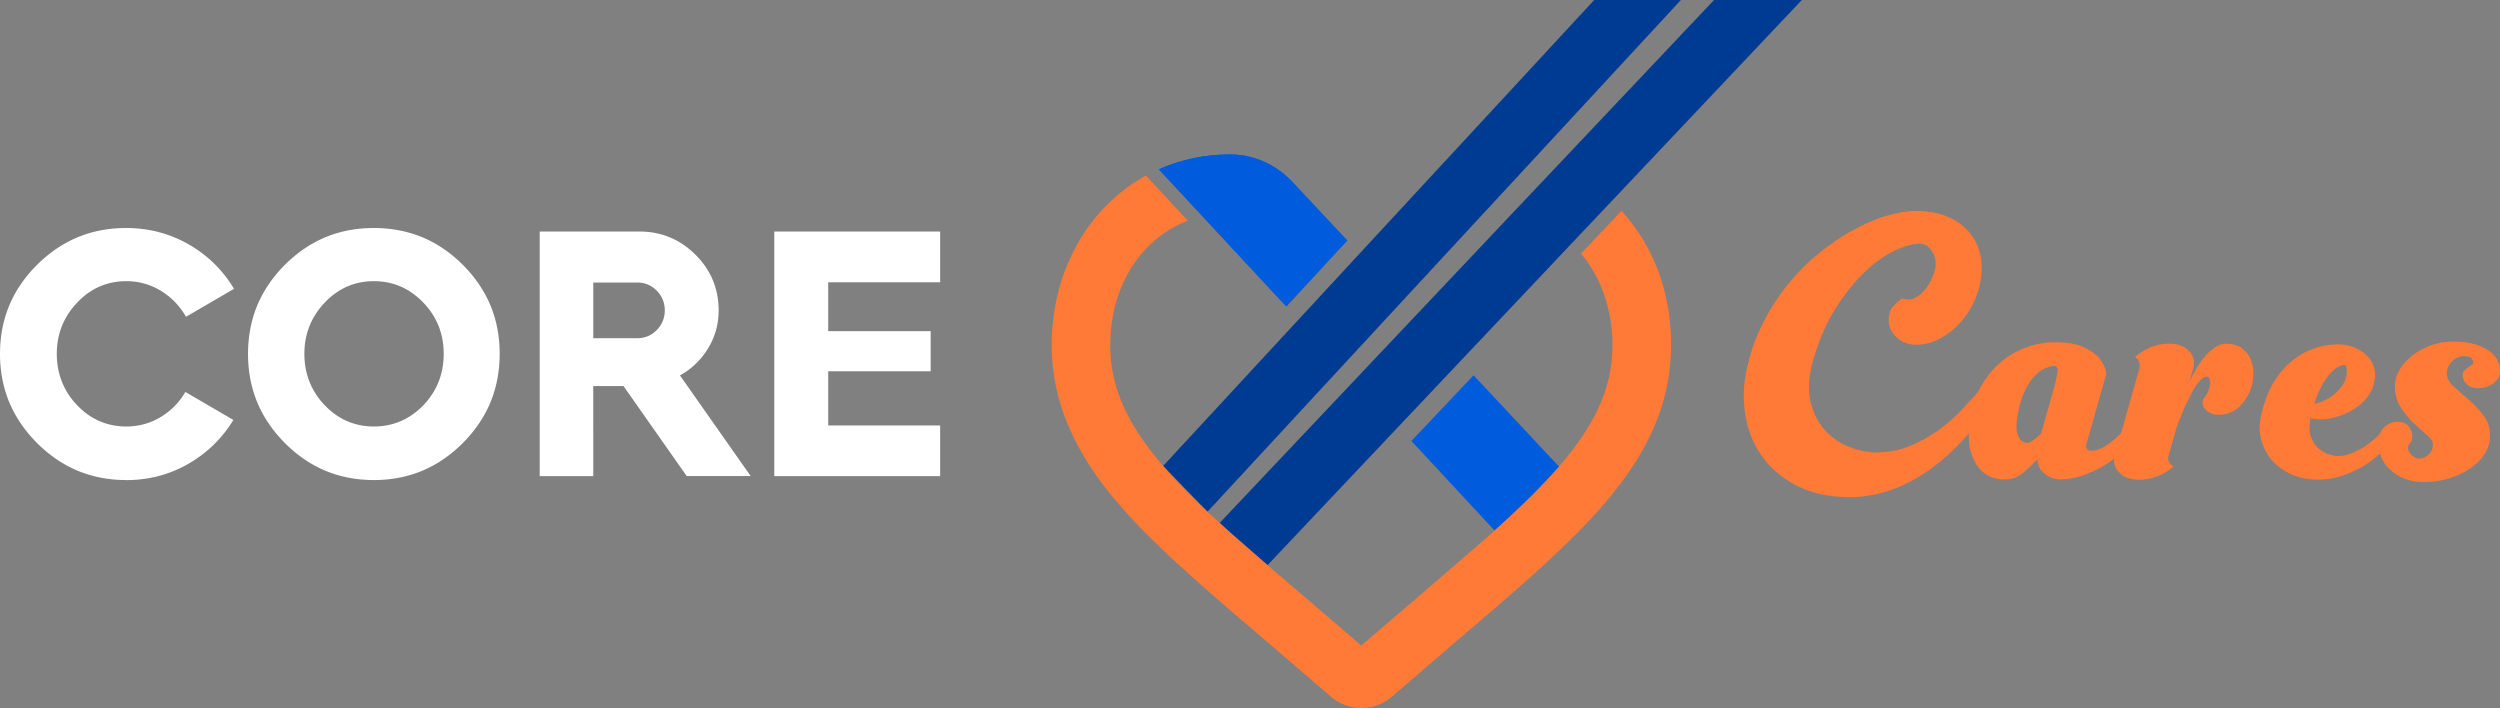 <svg xmlns="http://www.w3.org/2000/svg" xmlns:xlink="http://www.w3.org/1999/xlink" viewBox="0 0 392.2 111.08"><rect x="0" y="0" width="392.2" height="111.08" fill="#808080" stroke="none"/><path d="M19.8 75.31c-2.72 0-5.27-.49-7.59-1.45s-4.47-2.43-6.4-4.36-3.39-4.08-4.36-6.4C.49 60.78 0 58.23 0 55.51s.49-5.27 1.45-7.58 2.43-4.46 4.36-6.38 4.08-3.38 6.4-4.34 4.87-1.44 7.59-1.44c3.58 0 6.92.89 9.93 2.64 2.91 1.7 5.26 4.02 6.98 6.9l-7.53 4.39a11.26 11.26 0 0 0-3.8-3.99 10.32 10.32 0 0 0-5.57-1.6c-3 0-5.59 1.13-7.71 3.37-2.12 2.23-3.19 4.93-3.19 8.03s1.07 5.85 3.19 8.06c2.12 2.22 4.72 3.34 7.71 3.34a10.39 10.39 0 0 0 5.49-1.54 11.06 11.06 0 0 0 3.78-3.88l7.53 4.39c-1.72 2.84-4.06 5.13-6.95 6.82-2.98 1.74-6.3 2.62-9.84 2.62zm38.85 0c-2.72 0-5.27-.49-7.58-1.45s-4.46-2.43-6.38-4.36-3.38-4.08-4.34-6.4-1.44-4.87-1.44-7.59.49-5.27 1.44-7.58c.96-2.31 2.42-4.46 4.34-6.38s4.07-3.38 6.38-4.34 4.87-1.44 7.58-1.44 5.27.49 7.58 1.44c2.31.96 4.46 2.42 6.38 4.34s3.38 4.07 4.34 6.38 1.44 4.87 1.44 7.58-.49 5.27-1.44 7.59c-.96 2.32-2.42 4.47-4.34 6.4s-4.07 3.39-6.38 4.36c-2.31.96-4.86 1.45-7.58 1.45zm0-31.2c-3 0-5.59 1.13-7.71 3.37-2.12 2.23-3.19 4.93-3.19 8.03s1.07 5.85 3.19 8.06c2.12 2.22 4.72 3.34 7.71 3.34s5.64-1.12 7.77-3.34c2.12-2.21 3.19-4.93 3.19-8.06s-1.08-5.85-3.22-8.06c-2.14-2.22-4.74-3.34-7.74-3.34zm49.09 30.59l-9.92-14.13h-4.75V74.7h-8.4V36.32h15.64c3.41 0 6.36 1.22 8.78 3.62s3.65 5.35 3.65 8.75c0 2.11-.53 4.08-1.59 5.85s-2.46 3.18-4.18 4.18l-.3.17 11.1 15.8h-10.03zM93.07 53.06h6.86c1.23 0 2.28-.43 3.11-1.29.83-.85 1.25-1.89 1.25-3.08a4.29 4.29 0 0 0-1.25-3.08 4.2 4.2 0 0 0-3.11-1.29h-6.86v8.73zm28.4 21.64V36.32h26.02v7.96h-17.56v7.67H146v6.29h-16.07v8.51h17.56v7.95h-26.02z" fill="#ffffff"/><path d="M351.78 54.66c-.63-.49-1.51-.73-2.61-.73-.52 0-1.04.16-1.56.49s-1.02.76-1.51 1.29-.95 1.16-1.39 1.88-.85 1.48-1.24 2.29l.63-2.15c.26-1.01.03-1.89-.68-2.66-.72-.76-1.76-1.15-3.12-1.15-.85 0-1.59.11-2.24.32s-1.2.45-1.66.71l-1.46 1.02.49.44c.1.16.17.36.22.59s.04.49-.02.78l-2.87 10.16c-.57.58-1.16 1.11-1.79 1.57-1.09.8-2.02 1.2-2.81 1.2-.39 0-.64-.1-.76-.29-.11-.19-.15-.41-.12-.63l3.17-11.19c-.13-.84-.51-1.65-1.12-2.43-.55-.62-1.37-1.18-2.44-1.7s-2.59-.78-4.54-.78c-1.43 0-2.85.24-4.27.73-1.41.49-2.73 1.22-3.95 2.2s-2.28 2.2-3.17 3.68c-.23.37-.43.76-.62 1.17l-2.81 3.08c-1.17 1.19-2.44 2.25-3.81 3.2a21.18 21.18 0 0 1-4.39 2.32c-1.56.6-3.22.9-4.98.9-1.37 0-2.79-.29-4.27-.88a10.11 10.11 0 0 1-3.83-2.66c-1.07-1.19-1.82-2.7-2.24-4.54s-.26-4.02.49-6.56c.88-3.02 2.03-5.67 3.46-7.93s2.93-4.15 4.51-5.66 3.15-2.64 4.71-3.39 2.93-1.12 4.1-1.12c.65 0 1.21.33 1.68.98s.71 1.41.71 2.29c0 .46-.14 1.03-.41 1.73-.28.7-.64 1.36-1.1 1.98s-.99 1.11-1.61 1.46c-.62.36-1.28.41-2 .15-.49.19-.98.59-1.49 1.17-.51.59-.76 1.35-.76 2.29s.41 1.85 1.22 2.63 1.87 1.17 3.17 1.17c1.17 0 2.36-.31 3.56-.93s2.3-1.47 3.29-2.57c.99-1.09 1.8-2.38 2.41-3.86.62-1.48.93-3.09.93-4.82 0-1.11-.2-2.18-.61-3.23-.41-1.04-1.03-1.98-1.88-2.81s-1.91-1.5-3.2-2c-1.29-.51-2.81-.76-4.56-.76-1.43 0-3.01.26-4.73.78s-3.5 1.29-5.32 2.3-3.63 2.25-5.42 3.71-3.44 3.16-4.95 5.08a34.63 34.63 0 0 0-3.95 6.37c-1.12 2.33-1.93 4.84-2.42 7.55-.39 2.18-.37 4.4.05 6.67.42 2.26 1.3 4.31 2.63 6.15s3.15 3.35 5.44 4.52 5.1 1.76 8.42 1.76c1.46 0 3.08-.23 4.85-.68 1.77-.46 3.59-1.23 5.46-2.32s3.75-2.52 5.63-4.29c.86-.81 1.71-1.72 2.54-2.72v.86c.07 1.16.3 2.2.71 3.15.41.94 1.02 1.72 1.83 2.32s1.87.9 3.17.9c1.04 0 1.95-.32 2.73-.96s1.56-1.37 2.34-2.2c0 .56.12 1.04.37 1.43.24.4.54.72.9.96.36.25.74.44 1.15.57s.77.2 1.1.2c1.17 0 2.36-.21 3.56-.62s2.35-.95 3.44-1.6a16.04 16.04 0 0 0 1.51-1.03c-.07.77.17 1.49.76 2.13.71.78 1.76 1.17 3.12 1.17.81 0 1.56-.11 2.24-.32a8.73 8.73 0 0 0 1.71-.71c.52-.29 1.01-.63 1.46-1.03l-.49-.44c-.13-.16-.23-.35-.29-.56-.07-.21-.05-.48.05-.8l1.22-4.29 1.24-3.15 1.29-2.61c.42-.75.84-1.33 1.24-1.73s.77-.58 1.1-.51c.13.03.24.16.32.37s.11.47.07.78c-.03.31-.11.64-.24 1s-.31.68-.54.98c-.26.29-.39.6-.39.93s.11.63.32.9c.21.28.51.51.9.71s.83.29 1.32.29c1.27 0 2.33-.41 3.2-1.24.86-.83 1.47-1.78 1.83-2.85.23-.65.36-1.38.39-2.2a5.63 5.63 0 0 0-.37-2.29c-.28-.71-.73-1.32-1.37-1.8zm-29.49 6l-2.1 7.42-1.39 1.12a1.21 1.21 0 0 1-1.24.19c-.52-.19-.89-.67-1.1-1.44-.21-.76-.14-1.98.22-3.63.29-1.3.66-2.38 1.1-3.24s.9-1.55 1.39-2.07.97-.89 1.44-1.12.89-.37 1.24-.44c.71-.13 1.03.11.95.71s-.25 1.44-.51 2.51zm69.47-4.22c-.29-.54-.74-1.02-1.34-1.44s-1.36-.76-2.27-1.02-2-.39-3.27-.39-2.46.2-3.56.61c-1.11.41-2.07.94-2.9 1.59s-1.49 1.39-1.98 2.23c-.49.83-.73 1.67-.73 2.52 0 1.3.31 2.43.93 3.37.62.95 1.3 1.78 2.05 2.5l2.05 1.86c.62.52.93 1.01.93 1.47 0 .65-.23 1.18-.68 1.59-.46.41-.96.61-1.51.61-.36 0-.73-.18-1.12-.54s-.59-.75-.59-1.17c0-.26.11-.5.34-.73s.34-.59.34-1.07-.18-.98-.54-1.49c-.36-.5-.94-.76-1.76-.76s-1.48.28-2.1.83c-.28.25-.48.57-.63.96l-.59.6c-.59.55-1.22 1.05-1.9 1.49s-1.38.8-2.1 1.07c-.72.28-1.41.41-2.1.41-.26 0-.67-.07-1.22-.22s-1.1-.43-1.63-.85c-.54-.42-.97-1.02-1.29-1.81-.33-.78-.36-1.8-.1-3.07.39.1.84.16 1.34.19s1 0 1.49-.1a10.71 10.71 0 0 0 2.44-.71c.81-.34 1.56-.77 2.24-1.29s1.25-1.13 1.71-1.83c.45-.7.73-1.49.83-2.37.13-.81.05-1.56-.24-2.24a4.5 4.5 0 0 0-1.29-1.73c-.57-.47-1.21-.84-1.93-1.1s-1.43-.39-2.15-.39c-1.43 0-2.81.24-4.12.73-1.32.49-2.53 1.22-3.63 2.2-1.11.98-2.06 2.2-2.85 3.68-.8 1.48-1.37 3.21-1.73 5.2-.19 1.07-.14 2.17.17 3.29a7.86 7.86 0 0 0 1.63 3.05c.78.91 1.79 1.65 3.02 2.22 1.24.57 2.67.85 4.29.85a11.88 11.88 0 0 0 3.51-.54c1.17-.36 2.28-.85 3.34-1.46 1.02-.59 1.94-1.29 2.8-2.08l.28.73c.34.73.82 1.36 1.44 1.91s1.37.99 2.24 1.32c.88.34 1.84.51 2.88.51 1.37 0 2.68-.19 3.93-.56s2.37-.89 3.34-1.54c.98-.65 1.75-1.42 2.32-2.32.57-.89.85-1.86.85-2.9 0-1.2-.35-2.26-1.05-3.17s-1.48-1.73-2.34-2.46l-2.34-2.07c-.7-.65-1.05-1.33-1.05-2.05 0-.42.09-.8.27-1.15.18-.34.4-.63.66-.85a2.57 2.57 0 0 1 .85-.51c.31-.11.59-.17.85-.17.71 0 1.15.14 1.29.41.15.28.22.48.22.61s-.09.25-.27.37c-.18.11-.37.24-.56.39a5.17 5.17 0 0 0-.56.49c-.18.18-.27.41-.27.71 0 .55.23 1.03.68 1.44s1.04.61 1.76.61c.23 0 .54-.04.93-.12s.77-.23 1.15-.44a2.84 2.84 0 0 0 .95-.88c.26-.37.39-.84.39-1.39s-.15-1.1-.44-1.63zm-27.42 3.88c.46-.78.9-1.4 1.34-1.85.44-.46.84-.77 1.2-.95s.63-.27.83-.27c.36 0 .5.41.44 1.22-.03.65-.22 1.25-.56 1.8s-.76 1.04-1.24 1.46a7.43 7.43 0 0 1-1.61 1.05c-.59.28-1.14.46-1.66.56.39-1.24.81-2.24 1.27-3.02z" fill="#fe7a36"/><path d="M263.7 0l-23.09 24.96-7.87 8.51h-.01l-43.3 46.81-6.96-7.18 26.79-28.96 17.4-18.81h.01L250.1 0h13.61zm18.97 0l-29.82 31.54-6.32 6.68-47.68 50.44-5.46-4.77-2.05-1.85 45.76-48.41 7.13-7.54L268.9 0h13.77z" fill="#003b93"/><g fill="#005bdd"><path d="M244.58,73.2c-2.77,3.2-6.2,6.52-10.1,10.04l-13.06-14.06,9.75-10.3,13.41,14.32Z"/><use xlink:href="#lB"/><use xlink:href="#lB"/></g><path d="M254.37 33.09l-6.26 6.62-.08.09c3.19 3.77 4.93 8.84 4.93 14.36 0 5.94-2.16 11.32-6.98 17.35l-.6.74-.8.94c-2.77 3.2-6.2 6.53-10.11 10.04l-1.62 1.45-9.78 8.44-.11.1-8.6 7.37-.8.69-.8-.69-8.63-7.41-.07-.06-3.56-3.04-1.65-1.42-5.46-4.76-2.06-1.86a7.68 7.68 0 0 0-.3-.28l-1.29-1.2a7.68 7.68 0 0 0-.3-.28c-2.62-2.47-4.97-4.86-6.96-7.18-.25-.28-.49-.57-.72-.85l-.68-.84c-4.77-5.99-6.9-11.34-6.9-17.25s1.94-11.15 5.47-14.98c1.89-2.04 4.16-3.59 6.69-4.56l-6.57-7.07a26.96 26.96 0 0 0-6.88 5.4c-5.09 5.53-7.9 13.06-7.9 21.21s3.08 15.97 9.69 23.95c.03.04.06.07.1.11l1.43 1.66c1.17 1.33 2.43 2.66 3.77 4.01l2.22 2.17c4.63 4.43 10.02 9.04 15.93 14.07l10.61 9.12c1.34 1.17 3.06 1.82 4.84 1.82s3.5-.64 4.83-1.82l10.63-9.15c5.89-5.02 11.29-9.62 15.91-14.05l2.22-2.17c1.32-1.33 2.57-2.65 3.73-3.96l1.43-1.66c.05-.05.09-.11.13-.16 6.62-7.98 9.7-15.59 9.7-23.95s-2.76-15.55-7.78-21.07z" fill="#fe7a36"/><defs ><path id="lB" d="M211.35 37.73l-3.68 3.98-5.88 6.36-13.15-14.15-6.84-7.36c3.44-1.53 7.21-2.33 11.15-2.33h.07c3.68 0 7.18 1.61 9.7 4.29l8.64 9.22z"/></defs></svg>